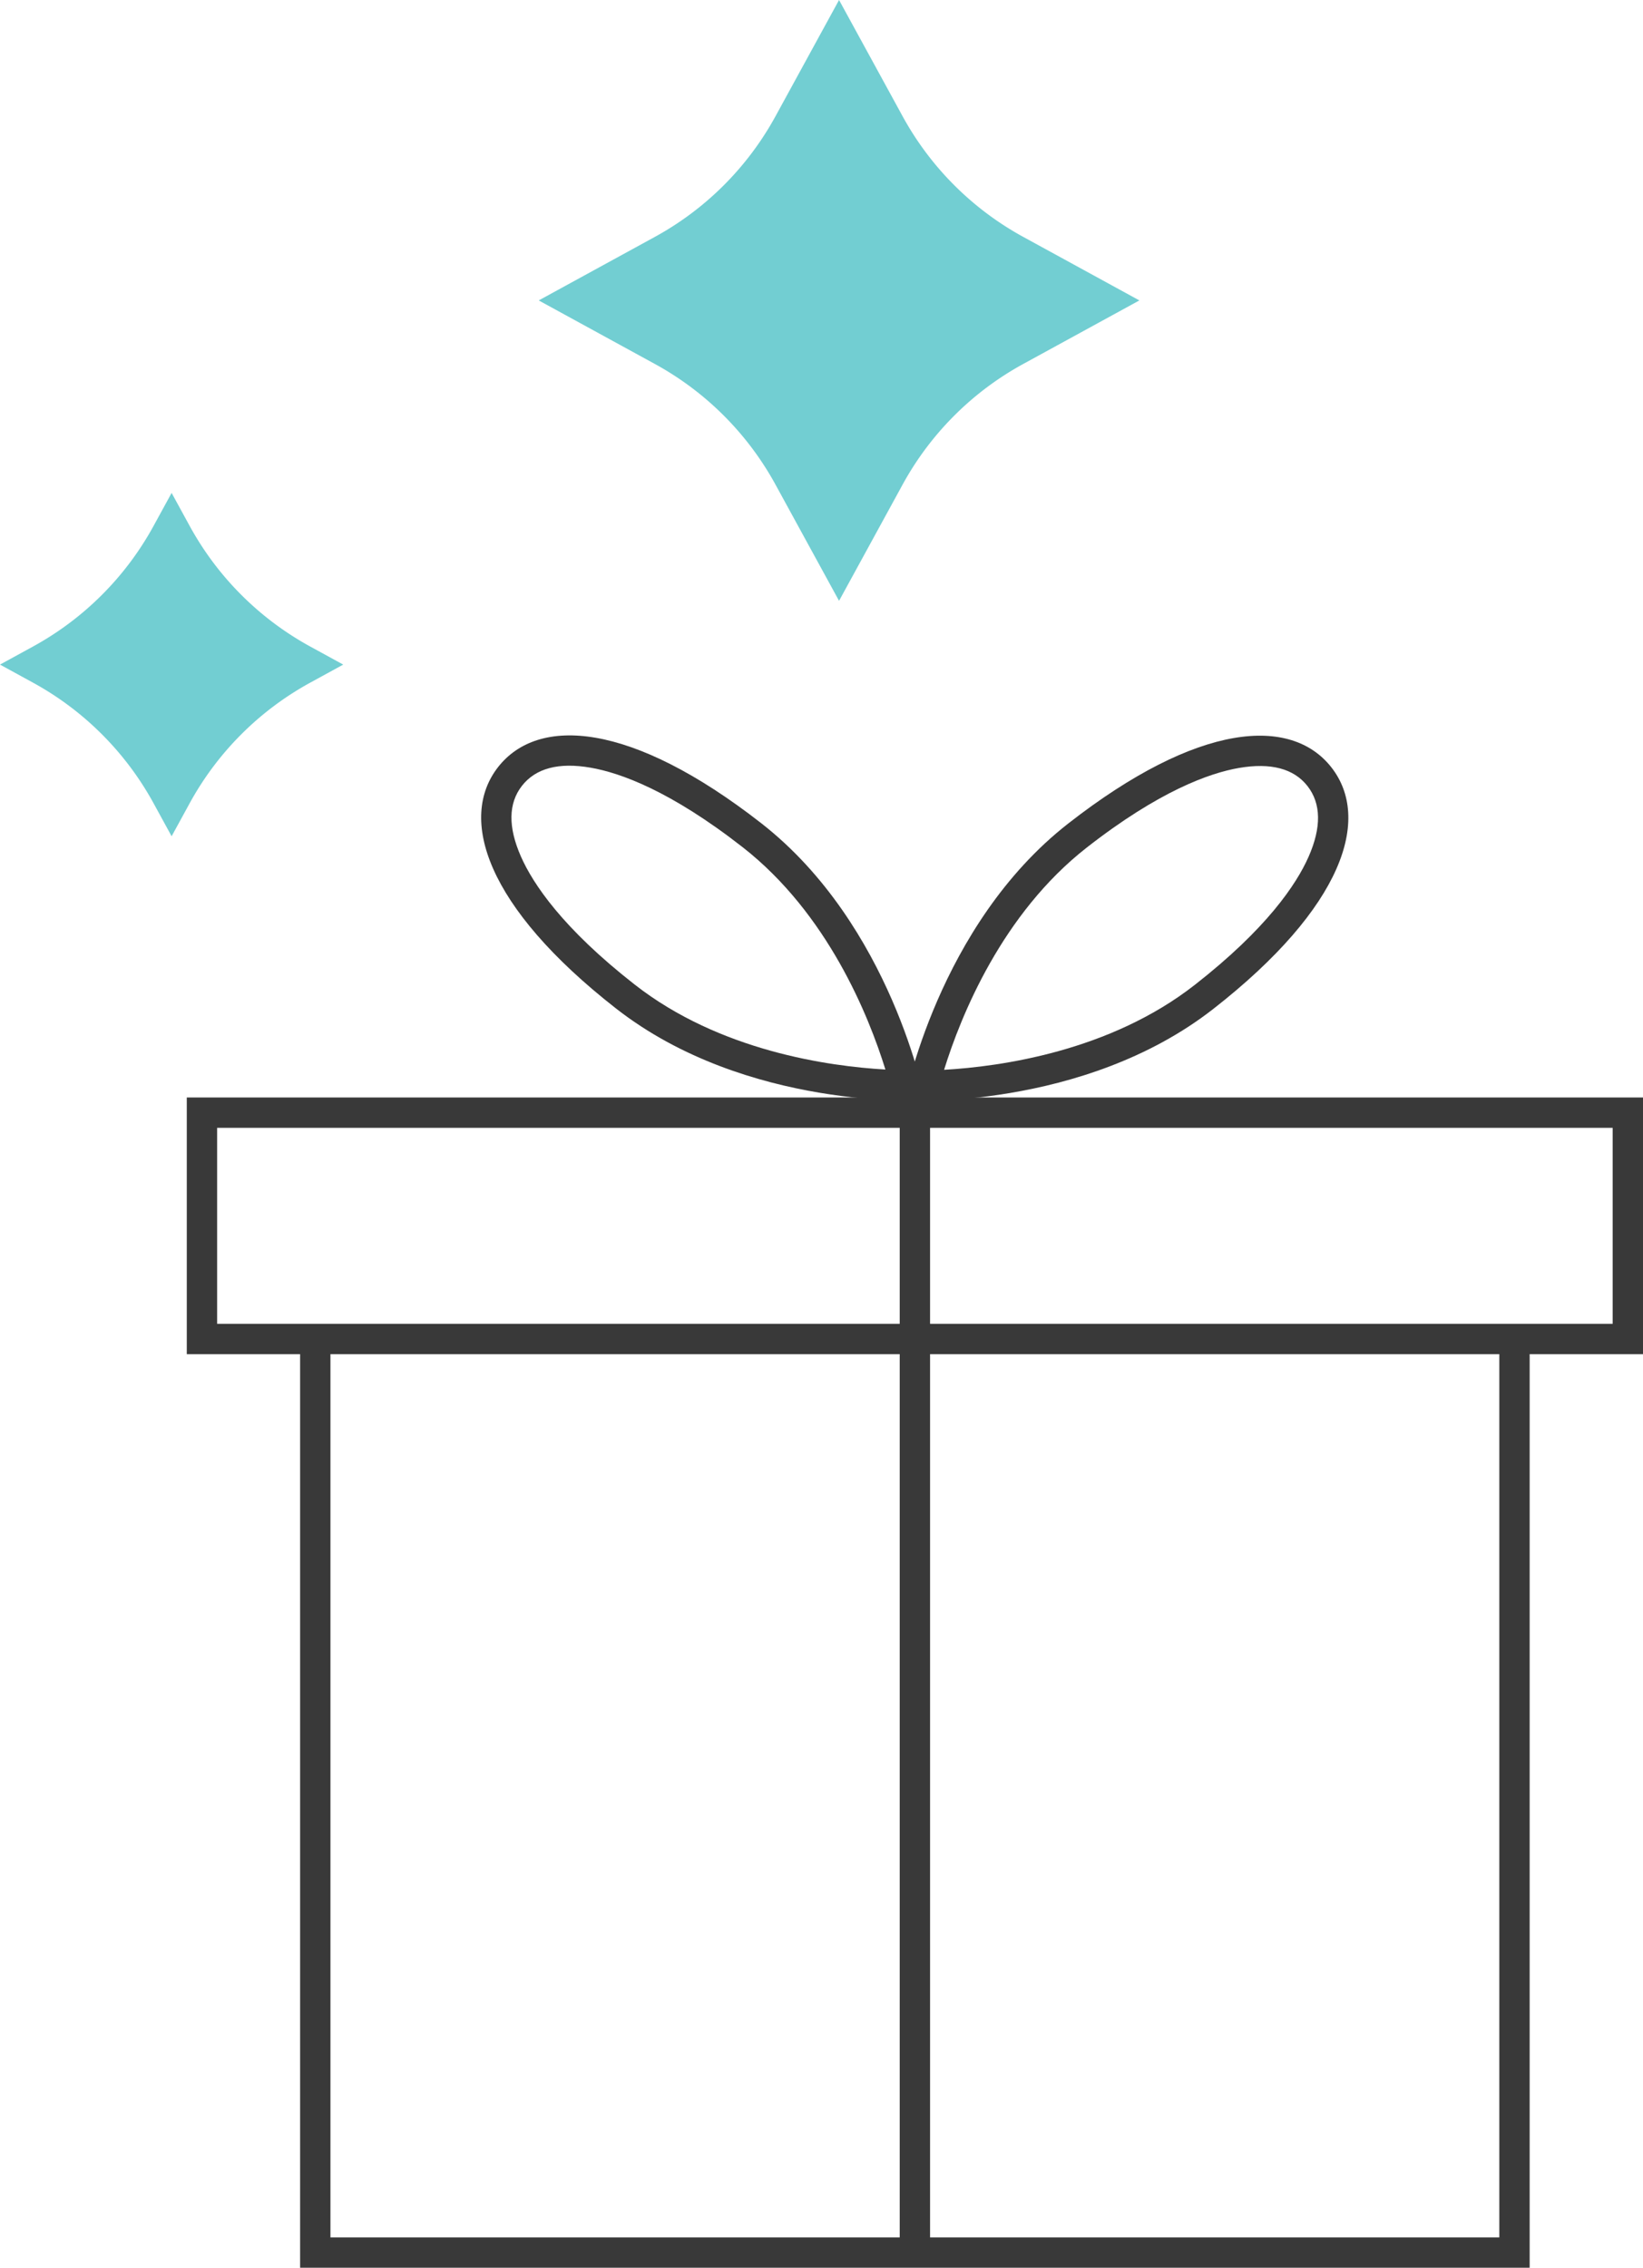 <svg data-name="iluustration 02" xmlns="http://www.w3.org/2000/svg" width="54.157" height="74.728" viewBox="0 0 54.157 74.728">
    <g data-name="Group 16">
        <g style="stroke-miterlimit:10;stroke:#393939;fill:none">
            <path style="stroke:none" d="M0 0h48v8.458H0z" transform="translate(6.157 36.165)"/>
            <path style="fill:none" d="M.5.5h47v7.458H.5z" transform="translate(6.157 36.165)"/>
        </g>
        <path d="M39.529 0v30.309H0V0" transform="translate(10.392 43.919)" style="stroke-miterlimit:10;stroke:#393939;fill:none"/>
        <path data-name="Path 7" d="M.353 0v38.063" transform="translate(29.804 36.165)" style="stroke-miterlimit:10;stroke:#393939;fill:none"/>
        <g style="stroke-miterlimit:10;fill:none">
            <path d="M3.886 17.85s3.876-4.419 3.872-9.874S6.016 0 3.873 0 0 2.515 0 7.97s3.886 9.88 3.886 9.88z" style="stroke:none" transform="rotate(-51.98 36.07 -.228)"/>
            <path d="M3.885 16.196c1.063-1.533 2.875-4.67 2.873-8.22-.002-3.024-.557-4.693-1.022-5.56C5.233 1.475 4.606 1 3.871 1c-.732 0-1.357.475-1.858 1.411C1.55 3.278.998 4.946 1 7.97c.002 3.552 1.82 6.692 2.885 8.227m0 1.654S.005 13.425 0 7.97C-.004 2.515 1.73 0 3.873 0c2.143.002 3.88 2.52 3.885 7.976.004 5.455-3.872 9.874-3.872 9.874z" style="fill:#393939;stroke:none" transform="rotate(-51.98 36.07 -.228)"/>
        </g>
        <g data-name="Oval" style="stroke-miterlimit:10;fill:none">
            <path d="M-3.886 17.85s-3.876-4.419-3.872-9.874S-6.016 0-3.873 0 0 2.515 0 7.97s-3.886 9.88-3.886 9.88z" style="stroke:none" transform="rotate(51.98 -5.928 61.625)"/>
            <path d="M-3.885 16.196C-2.82 14.66-1.002 11.52-1 7.969c.002-3.023-.55-4.69-1.013-5.558C-2.513 1.475-3.14 1-3.873 1c-.733 0-1.36.477-1.863 1.415-.465.868-1.02 2.537-1.022 5.561-.002 3.55 1.81 6.687 2.873 8.22m0 1.654s-3.877-4.42-3.873-9.874C-7.754 2.52-6.016.002-3.873 0-1.73-.001.004 2.515 0 7.97c-.004 5.455-3.886 9.88-3.886 9.88z" style="fill:#393939;stroke:none" transform="rotate(51.98 -5.928 61.625)"/>
        </g>
    </g>
    <path d="M6.811 7.652a10 10 0 0 0-5.622 0L0 8l.348-1.189a10 10 0 0 0 0-5.622L0 0l1.189.348a10 10 0 0 0 5.622 0L8 0l-.348 1.189a10 10 0 0 0 0 5.622L8 8z" transform="rotate(45 -16.779 14.95)" style="fill:#72ced2"/>
    <path data-name="Star Copy 3" d="M9.811 12.773a10 10 0 0 0-5.622 0L0 14l1.227-4.189a10 10 0 0 0 0-5.622L0 0l4.189 1.227a10 10 0 0 0 5.622 0L14 0l-1.227 4.189a10 10 0 0 0 0 5.622L14 14z" transform="rotate(45 13.828 33.385)" style="fill:#72ced2"/>
</svg>
